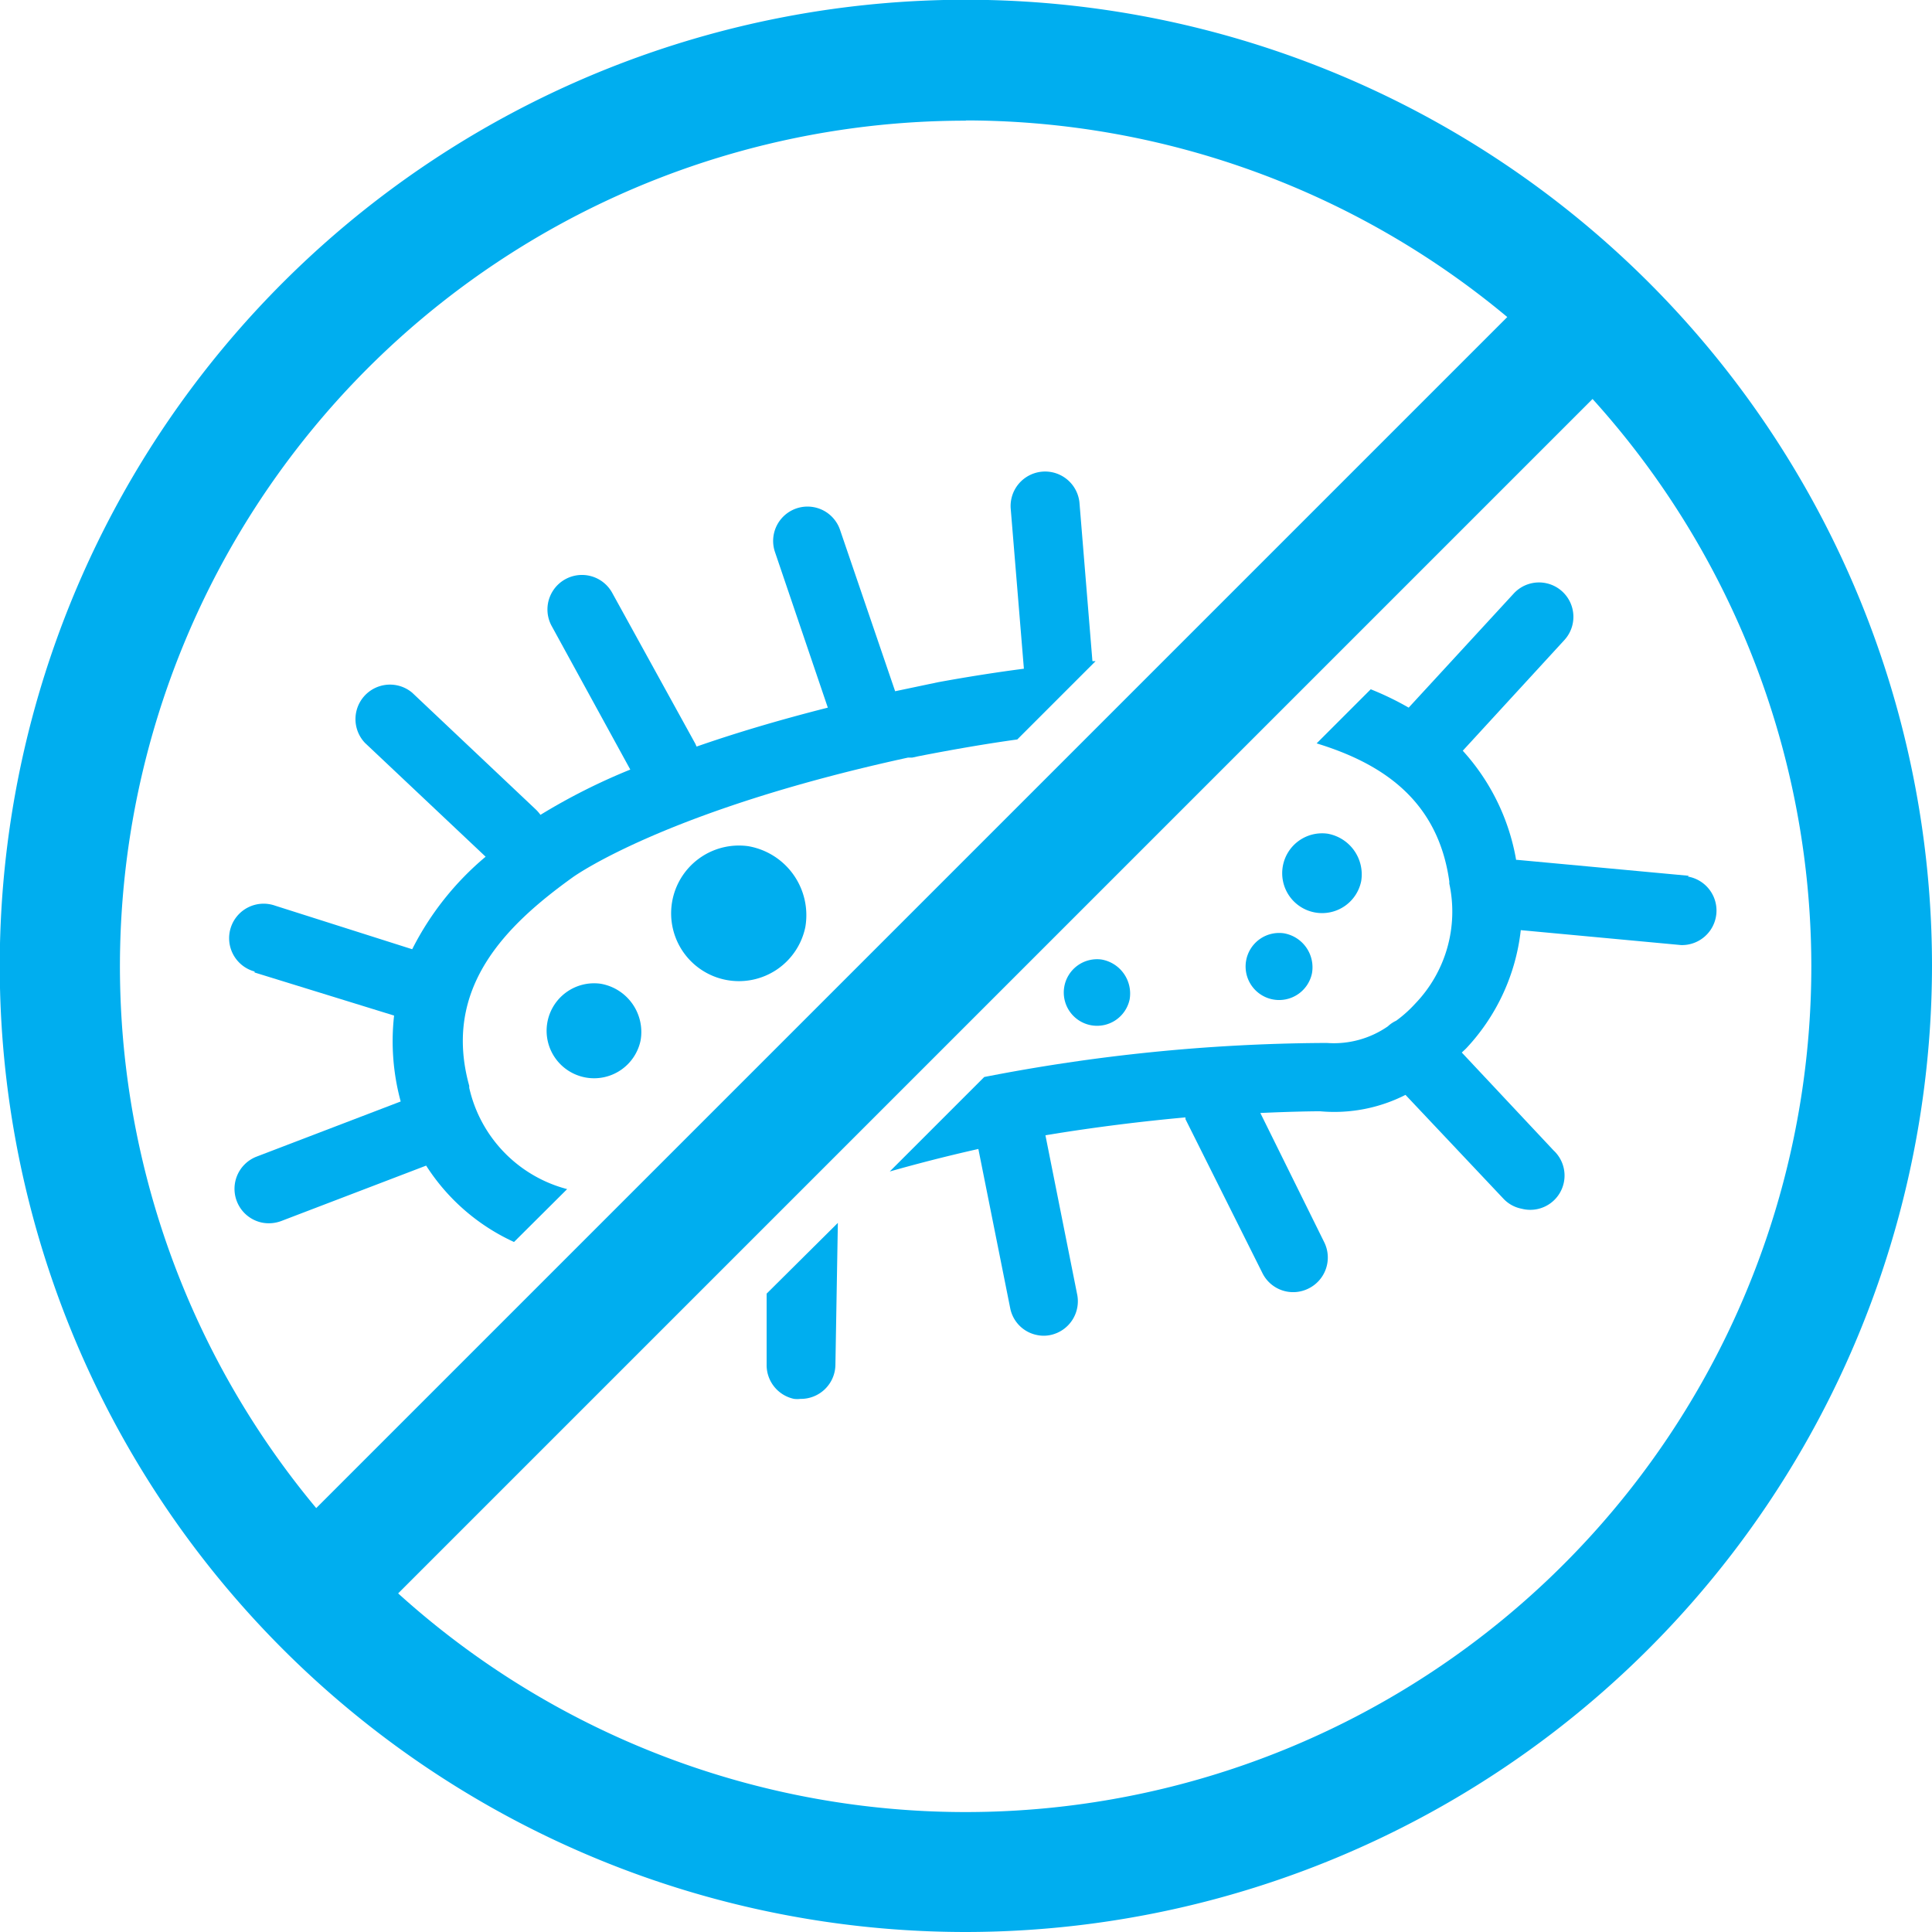 <svg xmlns="http://www.w3.org/2000/svg" viewBox="0 0 78.93 78.93"><defs><style>.cls-1{fill:#00aeef;}</style></defs><title>Datový zdroj 38</title><g id="Vrstva_2" data-name="Vrstva 2"><g id="Layer_3" data-name="Layer 3"><path class="cls-1" d="M39.46,78.93A39.47,39.47,0,1,1,78.93,39.46,39.51,39.51,0,0,1,39.46,78.93Zm0-74A34.55,34.55,0,1,0,74,39.46,34.58,34.58,0,0,0,39.46,4.92Z"/><rect class="cls-1" x="35.95" y="2.41" width="4.83" height="74.32" transform="translate(39.22 -15.53) rotate(45)"/><path class="cls-1" d="M45.68,31.9a1.69,1.69,0,0,0-2,1.24,1.74,1.74,0,0,0,3.39.71A1.69,1.69,0,0,0,45.68,31.9Z"/><path class="cls-1" d="M24.54,40.19a1.94,1.94,0,1,0,1.63,2.32A2,2,0,0,0,24.54,40.19Z"/><path class="cls-1" d="M54.24,34.06A1.63,1.63,0,1,0,55.61,36,1.69,1.69,0,0,0,54.24,34.06Z"/><path class="cls-1" d="M52.46,38.13a1.37,1.37,0,1,0,1.14,1.63A1.41,1.41,0,0,0,52.46,38.13Z"/><path class="cls-1" d="M45,39.2a1.36,1.36,0,1,0,1.15,1.63A1.41,1.41,0,0,0,45,39.2Z"/><path class="cls-1" d="M30.57,34.57a2.77,2.77,0,1,0,2.33,3.31A2.86,2.86,0,0,0,30.57,34.57Z"/><path class="cls-1" d="M10.4,39.73l5.7,1.76A9.4,9.4,0,0,0,16.37,45l-5.88,2.25a1.41,1.41,0,0,0,.22,2.7,1.45,1.45,0,0,0,.79-.07l5.91-2.26A8.41,8.41,0,0,0,21,50.74l2.17-2.16a5.54,5.54,0,0,1-4-4.14l0-.08c-1.11-4,1.5-6.56,4.23-8.52,0,0,3.73-2.72,13.7-4.89l.17,0,.23-.05c1.48-.29,2.83-.52,4.06-.69l3.2-3.2h-.13l-.53-6.48a1.41,1.41,0,0,0-2.81.23l.54,6.56c-1.08.14-2.24.32-3.5.55v0l-1.76.37v0l-2.25-6.59a1.4,1.4,0,1,0-2.66.9l2.16,6.36c-2.09.53-3.87,1.07-5.36,1.59a1.17,1.17,0,0,1-.05-.11L25,24.2a1.41,1.41,0,0,0-2.47,1.36l3.22,5.88a25,25,0,0,0-3.67,1.85,1.68,1.68,0,0,0-.18-.21L16.84,28.3a1.41,1.41,0,0,0-1.93,2.05L19.84,35a11.94,11.94,0,0,0-3,3.78L11.24,37a1.41,1.41,0,1,0-.84,2.69Z"/><path class="cls-1" d="M31.32,52.85l0,2.9a1.41,1.41,0,0,0,1.12,1.4,1.09,1.09,0,0,0,.26,0,1.41,1.41,0,0,0,1.43-1.39l.1-5.8Z"/><path class="cls-1" d="M69,35.78h0L62,35.13h-.06a8.88,8.88,0,0,0-2.18-4.46l4.15-4.52a1.4,1.4,0,1,0-2.07-1.9l-4.29,4.66A12,12,0,0,0,56,28.16l-2.21,2.21c2.61.8,4.95,2.27,5.42,5.64l0,.09A5.42,5.42,0,0,1,57.82,41a5.14,5.14,0,0,1-.78.7,1.27,1.27,0,0,0-.34.23h0a3.87,3.87,0,0,1-2.48.68H54A74.27,74.27,0,0,0,40.21,44l-3.86,3.86c1.13-.32,2.33-.63,3.62-.92l1.3,6.5a1.39,1.39,0,0,0,1.09,1.1,1.32,1.32,0,0,0,.56,0A1.41,1.41,0,0,0,44,52.85l-1.29-6.47c2.12-.35,4.07-.58,5.72-.73l0,.07L51.57,52a1.4,1.4,0,0,0,1.89.64,1.41,1.41,0,0,0,.64-1.89l-2.61-5.28c1.32-.06,2.2-.07,2.44-.07a6.42,6.42,0,0,0,3.49-.67l4,4.24a1.37,1.37,0,0,0,.74.41A1.4,1.4,0,0,0,63.47,47l-3.75-4,.17-.16A8.41,8.41,0,0,0,62.13,38l6.55.61a1.41,1.41,0,0,0,.27-2.8Z"/></g></g></svg>